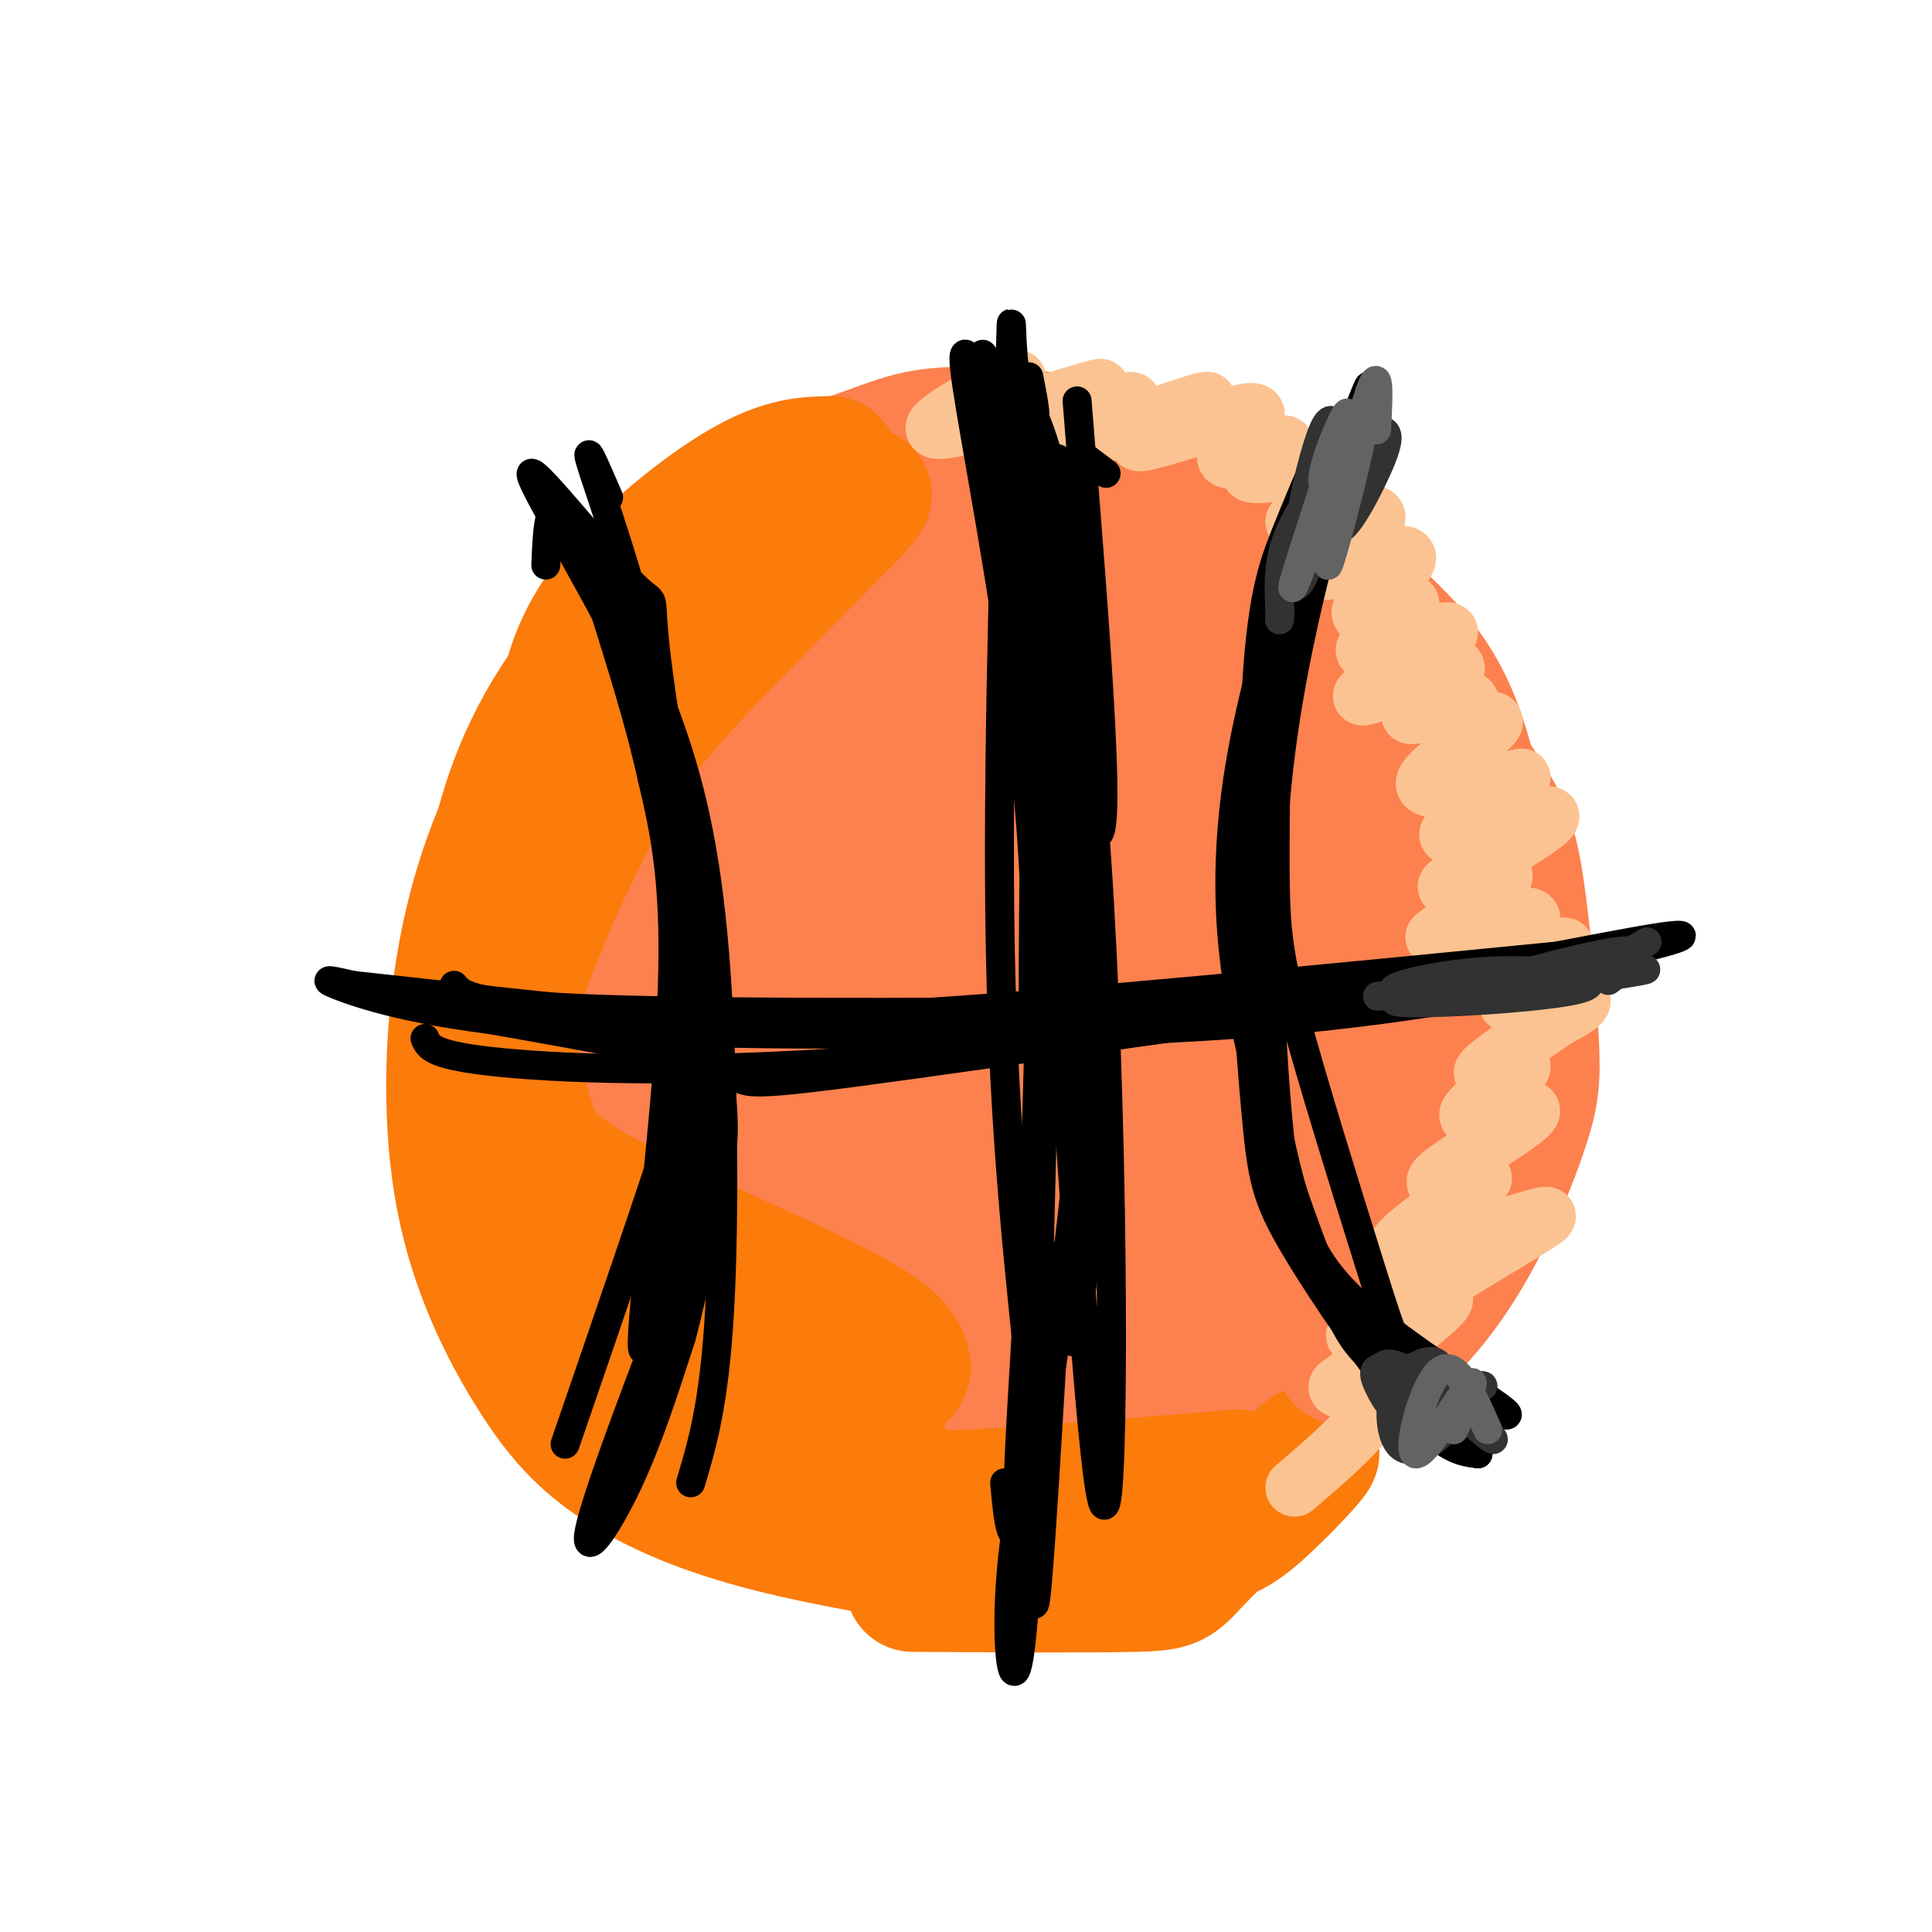 <svg viewBox='0 0 400 400' version='1.1' xmlns='http://www.w3.org/2000/svg' xmlns:xlink='http://www.w3.org/1999/xlink'><g fill='none' stroke='#FC814E' stroke-width='28' stroke-linecap='round' stroke-linejoin='round'><path d='M167,119c-2.663,-0.442 -5.326,-0.885 -10,1c-4.674,1.885 -11.361,6.096 -20,17c-8.639,10.904 -19.232,28.499 -24,44c-4.768,15.501 -3.713,28.907 -3,41c0.713,12.093 1.083,22.874 4,32c2.917,9.126 8.382,16.596 15,23c6.618,6.404 14.389,11.741 22,16c7.611,4.259 15.060,7.440 26,9c10.940,1.560 25.369,1.498 40,-2c14.631,-3.498 29.465,-10.434 40,-17c10.535,-6.566 16.773,-12.764 23,-20c6.227,-7.236 12.445,-15.512 17,-24c4.555,-8.488 7.447,-17.189 9,-27c1.553,-9.811 1.767,-20.733 0,-33c-1.767,-12.267 -5.514,-25.880 -13,-39c-7.486,-13.120 -18.710,-25.749 -27,-33c-8.290,-7.251 -13.645,-9.126 -19,-11'/><path d='M247,96c-11.896,-3.173 -32.138,-5.606 -44,-6c-11.862,-0.394 -15.346,1.251 -23,4c-7.654,2.749 -19.480,6.602 -31,15c-11.520,8.398 -22.736,21.343 -29,31c-6.264,9.657 -7.578,16.028 -9,22c-1.422,5.972 -2.954,11.547 -3,21c-0.046,9.453 1.393,22.784 6,35c4.607,12.216 12.383,23.317 18,31c5.617,7.683 9.073,11.949 18,17c8.927,5.051 23.323,10.886 33,14c9.677,3.114 14.636,3.508 24,3c9.364,-0.508 23.132,-1.916 34,-4c10.868,-2.084 18.835,-4.842 29,-13c10.165,-8.158 22.529,-21.716 30,-32c7.471,-10.284 10.048,-17.292 10,-30c-0.048,-12.708 -2.722,-31.114 -6,-44c-3.278,-12.886 -7.160,-20.251 -16,-29c-8.840,-8.749 -22.637,-18.881 -32,-24c-9.363,-5.119 -14.290,-5.224 -20,-6c-5.710,-0.776 -12.203,-2.222 -21,-1c-8.797,1.222 -19.899,5.111 -31,9'/><path d='M184,109c-12.118,7.177 -26.912,20.619 -35,30c-8.088,9.381 -9.471,14.701 -11,22c-1.529,7.299 -3.205,16.577 -4,25c-0.795,8.423 -0.710,15.993 0,23c0.710,7.007 2.045,13.452 5,19c2.955,5.548 7.529,10.198 12,14c4.471,3.802 8.837,6.757 16,9c7.163,2.243 17.122,3.775 29,0c11.878,-3.775 25.675,-12.856 37,-24c11.325,-11.144 20.178,-24.350 26,-37c5.822,-12.650 8.612,-24.744 10,-33c1.388,-8.256 1.373,-12.674 1,-17c-0.373,-4.326 -1.103,-8.562 -4,-13c-2.897,-4.438 -7.960,-9.080 -16,-11c-8.040,-1.920 -19.057,-1.119 -27,0c-7.943,1.119 -12.811,2.558 -22,11c-9.189,8.442 -22.700,23.889 -30,34c-7.300,10.111 -8.391,14.886 -10,21c-1.609,6.114 -3.738,13.566 -4,19c-0.262,5.434 1.342,8.848 3,12c1.658,3.152 3.369,6.041 8,6c4.631,-0.041 12.180,-3.012 18,-7c5.820,-3.988 9.910,-8.994 14,-14'/><path d='M200,198c6.906,-9.182 17.173,-25.137 22,-35c4.827,-9.863 4.216,-13.635 4,-18c-0.216,-4.365 -0.037,-9.324 -2,-13c-1.963,-3.676 -6.069,-6.070 -9,-7c-2.931,-0.930 -4.686,-0.397 -8,0c-3.314,0.397 -8.188,0.659 -16,5c-7.812,4.341 -18.562,12.760 -25,20c-6.438,7.240 -8.565,13.301 -11,19c-2.435,5.699 -5.179,11.036 -4,18c1.179,6.964 6.282,15.556 9,19c2.718,3.444 3.051,1.740 5,1c1.949,-0.740 5.514,-0.515 12,-6c6.486,-5.485 15.894,-16.681 23,-27c7.106,-10.319 11.909,-19.760 14,-27c2.091,-7.240 1.470,-12.280 1,-15c-0.470,-2.720 -0.789,-3.121 -3,-2c-2.211,1.121 -6.314,3.764 -11,7c-4.686,3.236 -9.954,7.063 -23,26c-13.046,18.937 -33.870,52.982 -24,49c9.870,-3.982 50.435,-45.991 91,-88'/><path d='M245,124c8.612,-8.475 -15.358,14.337 -29,29c-13.642,14.663 -16.955,21.178 -20,28c-3.045,6.822 -5.823,13.951 -16,32c-10.177,18.049 -27.755,47.017 -9,30c18.755,-17.017 73.841,-80.019 88,-98c14.159,-17.981 -12.609,9.060 -34,42c-21.391,32.940 -37.404,71.778 -29,68c8.404,-3.778 41.224,-50.171 63,-79c21.776,-28.829 32.507,-40.094 24,-23c-8.507,17.094 -36.254,62.547 -64,108'/><path d='M219,261c-13.550,21.684 -15.425,21.893 -1,3c14.425,-18.893 45.148,-56.890 58,-73c12.852,-16.110 7.831,-10.335 11,-11c3.169,-0.665 14.529,-7.769 19,-9c4.471,-1.231 2.053,3.412 1,6c-1.053,2.588 -0.742,3.120 -7,15c-6.258,11.880 -19.087,35.106 -26,47c-6.913,11.894 -7.911,12.456 -11,15c-3.089,2.544 -8.269,7.071 -7,1c1.269,-6.071 8.989,-22.742 18,-34c9.011,-11.258 19.315,-17.105 26,-20c6.685,-2.895 9.753,-2.838 12,-1c2.247,1.838 3.673,5.458 5,6c1.327,0.542 2.555,-1.992 -2,6c-4.555,7.992 -14.892,26.512 -27,38c-12.108,11.488 -25.988,15.944 -34,18c-8.012,2.056 -10.155,1.711 -12,1c-1.845,-0.711 -3.391,-1.789 -3,-8c0.391,-6.211 2.721,-17.557 8,-27c5.279,-9.443 13.508,-16.984 21,-22c7.492,-5.016 14.246,-7.508 21,-10'/><path d='M289,202c4.539,-1.721 5.387,-1.022 7,0c1.613,1.022 3.991,2.369 4,7c0.009,4.631 -2.351,12.547 -8,21c-5.649,8.453 -14.586,17.442 -21,23c-6.414,5.558 -10.305,7.685 -14,9c-3.695,1.315 -7.196,1.817 -9,1c-1.804,-0.817 -1.913,-2.954 -1,-6c0.913,-3.046 2.846,-7.000 7,-12c4.154,-5.000 10.527,-11.046 17,-13c6.473,-1.954 13.045,0.183 16,2c2.955,1.817 2.291,3.314 2,6c-0.291,2.686 -0.211,6.563 -8,14c-7.789,7.437 -23.449,18.435 -34,24c-10.551,5.565 -15.993,5.698 -19,3c-3.007,-2.698 -3.579,-8.226 -3,-13c0.579,-4.774 2.308,-8.792 6,-13c3.692,-4.208 9.346,-8.604 15,-13'/></g>
<g fill='none' stroke='#FB7B0B' stroke-width='28' stroke-linecap='round' stroke-linejoin='round'><path d='M172,96c-4.851,0.101 -9.702,0.202 -18,5c-8.298,4.798 -20.042,14.292 -27,23c-6.958,8.708 -9.131,16.631 -10,24c-0.869,7.369 -0.435,14.185 0,21'/><path d='M158,108c-2.862,-0.950 -5.724,-1.901 -14,5c-8.276,6.901 -21.967,21.652 -30,35c-8.033,13.348 -10.409,25.292 -12,33c-1.591,7.708 -2.396,11.182 -1,19c1.396,7.818 4.993,19.982 7,28c2.007,8.018 2.425,11.889 15,19c12.575,7.111 37.307,17.460 50,24c12.693,6.540 13.346,9.270 14,12'/><path d='M187,283c-0.382,3.208 -8.337,5.228 -16,6c-7.663,0.772 -15.034,0.297 -20,0c-4.966,-0.297 -7.527,-0.414 -15,-6c-7.473,-5.586 -19.858,-16.640 -26,-27c-6.142,-10.360 -6.039,-20.026 -6,-28c0.039,-7.974 0.016,-14.255 3,-24c2.984,-9.745 8.975,-22.952 14,-33c5.025,-10.048 9.084,-16.936 20,-29c10.916,-12.064 28.690,-29.304 35,-36c6.310,-6.696 1.155,-2.848 -4,1'/><path d='M172,107c-6.338,2.739 -20.183,9.085 -32,18c-11.817,8.915 -21.607,20.398 -29,33c-7.393,12.602 -12.389,26.321 -15,42c-2.611,15.679 -2.838,33.317 0,48c2.838,14.683 8.740,26.410 14,35c5.260,8.590 9.878,14.044 17,19c7.122,4.956 16.749,9.416 30,13c13.251,3.584 30.125,6.292 47,9'/><path d='M189,328c18.585,0.111 37.170,0.223 46,0c8.830,-0.223 7.905,-0.780 14,-7c6.095,-6.220 19.208,-18.103 22,-20c2.792,-1.897 -4.738,6.190 -10,11c-5.262,4.810 -8.256,6.341 -16,7c-7.744,0.659 -20.239,0.447 -28,-1c-7.761,-1.447 -10.789,-4.128 -7,-6c3.789,-1.872 14.394,-2.936 25,-4'/><path d='M235,308c11.271,-1.337 26.949,-2.678 19,-2c-7.949,0.678 -39.525,3.375 -54,4c-14.475,0.625 -11.850,-0.821 -13,-3c-1.150,-2.179 -6.075,-5.089 -11,-8'/></g>
<g fill='none' stroke='#FC814E' stroke-width='28' stroke-linecap='round' stroke-linejoin='round'><path d='M283,134c8.906,10.717 17.811,21.434 23,29c5.189,7.566 6.660,11.981 8,21c1.340,9.019 2.547,22.640 3,31c0.453,8.360 0.152,11.457 -2,18c-2.152,6.543 -6.156,16.531 -11,25c-4.844,8.469 -10.527,15.420 -15,19c-4.473,3.580 -7.737,3.790 -11,4'/></g>
<g fill='none' stroke='#FCC392' stroke-width='12' stroke-linecap='round' stroke-linejoin='round'><path d='M203,84c5.196,-3.500 10.393,-7.000 6,-5c-4.393,2.000 -18.375,9.500 -15,10c3.375,0.500 24.107,-6.000 31,-8c6.893,-2.000 -0.054,0.500 -7,3'/><path d='M218,84c-1.452,0.773 -1.581,1.207 -2,2c-0.419,0.793 -1.128,1.947 3,1c4.128,-0.947 13.093,-3.994 15,-4c1.907,-0.006 -3.243,3.029 -6,5c-2.757,1.971 -3.120,2.879 3,1c6.120,-1.879 18.725,-6.544 19,-6c0.275,0.544 -11.778,6.298 -14,8c-2.222,1.702 5.389,-0.649 13,-3'/><path d='M249,88c5.114,-1.542 11.398,-3.896 11,-2c-0.398,1.896 -7.477,8.044 -6,9c1.477,0.956 11.509,-3.280 12,-3c0.491,0.280 -8.560,5.075 -7,6c1.560,0.925 13.731,-2.022 17,-1c3.269,1.022 -2.366,6.011 -8,11'/><path d='M268,108c3.603,0.711 16.612,-3.011 17,-1c0.388,2.011 -11.844,9.756 -11,11c0.844,1.244 14.766,-4.011 17,-3c2.234,1.011 -7.219,8.289 -9,11c-1.781,2.711 4.109,0.856 10,-1'/><path d='M292,125c-1.899,2.598 -11.647,9.594 -9,10c2.647,0.406 17.689,-5.778 17,-4c-0.689,1.778 -17.109,11.517 -18,13c-0.891,1.483 13.745,-5.291 18,-6c4.255,-0.709 -1.873,4.645 -8,10'/><path d='M292,148c1.792,0.512 10.273,-3.208 12,-3c1.727,0.208 -3.300,4.344 -2,5c1.300,0.656 8.927,-2.170 7,0c-1.927,2.170 -13.408,9.334 -14,12c-0.592,2.666 9.704,0.833 20,-1'/><path d='M315,161c-1.978,3.053 -16.922,11.185 -15,12c1.922,0.815 20.711,-5.689 21,-4c0.289,1.689 -17.922,11.570 -21,14c-3.078,2.430 8.978,-2.591 11,-2c2.022,0.591 -5.989,6.796 -14,13'/><path d='M297,194c3.394,0.307 18.877,-5.424 20,-4c1.123,1.424 -12.116,10.003 -11,11c1.116,0.997 16.588,-5.588 18,-5c1.412,0.588 -11.235,8.351 -12,11c-0.765,2.649 10.353,0.186 14,0c3.647,-0.186 -0.176,1.907 -4,4'/><path d='M322,211c-4.757,3.351 -14.648,9.728 -15,11c-0.352,1.272 8.837,-2.562 8,-1c-0.837,1.562 -11.699,8.521 -11,10c0.699,1.479 12.961,-2.521 13,-1c0.039,1.521 -12.143,8.563 -17,12c-4.857,3.437 -2.388,3.268 0,3c2.388,-0.268 4.694,-0.634 7,-1'/><path d='M307,244c-4.475,3.587 -19.161,13.054 -18,15c1.161,1.946 18.169,-3.630 26,-6c7.831,-2.370 6.485,-1.536 -1,3c-7.485,4.536 -21.109,12.772 -28,17c-6.891,4.228 -7.047,4.446 -2,2c5.047,-2.446 15.299,-7.556 15,-6c-0.299,1.556 -11.150,9.778 -22,18'/><path d='M277,287c-1.012,1.893 7.458,-2.375 10,-2c2.542,0.375 -0.845,5.393 -5,10c-4.155,4.607 -9.077,8.804 -14,13'/></g>
<g fill='none' stroke='#000000' stroke-width='6' stroke-linecap='round' stroke-linejoin='round'><path d='M223,83c4.018,49.798 8.036,99.595 3,88c-5.036,-11.595 -19.125,-84.583 -22,-96c-2.875,-11.417 5.464,38.738 9,68c3.536,29.262 2.268,37.631 1,46'/><path d='M214,189c0.285,12.331 0.499,20.160 1,6c0.501,-14.160 1.289,-50.309 -1,-74c-2.289,-23.691 -7.655,-34.923 -11,-42c-3.345,-7.077 -4.670,-10.000 -2,6c2.670,16.000 9.334,50.923 12,81c2.666,30.077 1.333,55.308 1,46c-0.333,-9.308 0.333,-53.154 1,-97'/><path d='M215,115c-1.850,-25.316 -6.975,-40.104 -5,-19c1.975,21.104 11.050,78.102 15,108c3.950,29.898 2.773,32.696 1,46c-1.773,13.304 -4.144,37.115 -4,24c0.144,-13.115 2.801,-63.154 1,-98c-1.801,-34.846 -8.062,-54.497 -11,-64c-2.938,-9.503 -2.554,-8.858 -3,-8c-0.446,0.858 -1.723,1.929 -3,3'/><path d='M206,107c1.858,12.573 8.004,42.507 9,83c0.996,40.493 -3.156,91.545 -4,112c-0.844,20.455 1.622,10.313 5,-9c3.378,-19.313 7.668,-47.795 9,-80c1.332,-32.205 -0.295,-68.132 -3,-91c-2.705,-22.868 -6.487,-32.677 -8,-36c-1.513,-3.323 -0.756,-0.162 0,3'/><path d='M214,89c2.702,11.048 9.458,37.167 13,88c3.542,50.833 3.869,126.381 2,134c-1.869,7.619 -5.935,-52.690 -10,-113'/><path d='M219,198c-2.501,-18.407 -3.753,-7.923 -3,-35c0.753,-27.077 3.510,-91.713 3,-59c-0.510,32.713 -4.289,162.775 -5,208c-0.711,45.225 1.644,5.612 4,-34'/><path d='M218,278c1.500,-11.917 3.250,-24.708 2,-16c-1.250,8.708 -5.500,38.917 -8,50c-2.500,11.083 -3.250,3.042 -4,-5'/><path d='M101,211c20.533,3.622 41.067,7.244 48,10c6.933,2.756 0.267,4.644 28,1c27.733,-3.644 89.867,-12.822 152,-22'/><path d='M329,200c17.706,-1.667 -14.029,5.167 -43,9c-28.971,3.833 -55.178,4.667 -86,5c-30.822,0.333 -66.260,0.167 -90,-2c-23.740,-2.167 -35.783,-6.333 -40,-8c-4.217,-1.667 -0.609,-0.833 3,0'/><path d='M73,204c8.619,0.917 28.667,3.208 46,5c17.333,1.792 31.952,3.083 67,1c35.048,-2.083 90.524,-7.542 146,-13'/><path d='M276,103c1.807,-5.494 3.614,-10.989 1,-3c-2.614,7.989 -9.649,29.460 -14,43c-4.351,13.540 -6.020,19.147 -6,34c0.020,14.853 1.727,38.950 3,53c1.273,14.050 2.112,18.052 8,28c5.888,9.948 16.825,25.842 24,34c7.175,8.158 10.587,8.579 14,9'/><path d='M306,301c-1.645,-2.045 -12.758,-11.658 -19,-17c-6.242,-5.342 -7.612,-6.412 -13,-20c-5.388,-13.588 -14.795,-39.694 -18,-62c-3.205,-22.306 -0.209,-40.813 3,-55c3.209,-14.187 6.631,-24.053 11,-33c4.369,-8.947 9.684,-16.973 15,-25'/><path d='M285,89c-0.505,0.004 -9.266,12.513 -14,18c-4.734,5.487 -5.440,3.951 -6,16c-0.560,12.049 -0.973,37.685 -1,53c-0.027,15.315 0.333,20.311 4,34c3.667,13.689 10.641,36.070 15,50c4.359,13.930 6.103,19.409 9,24c2.897,4.591 6.949,8.296 11,12'/><path d='M126,103c-2.858,-6.642 -5.717,-13.283 -3,-5c2.717,8.283 11.009,31.492 16,59c4.991,27.508 6.680,59.316 6,79c-0.680,19.684 -3.729,27.245 -9,41c-5.271,13.755 -12.765,33.703 -14,40c-1.235,6.297 3.790,-1.058 8,-10c4.210,-8.942 7.605,-19.471 11,-30'/><path d='M141,277c3.084,-11.303 5.295,-24.559 7,-32c1.705,-7.441 2.905,-9.066 0,-30c-2.905,-20.934 -9.913,-61.177 -12,-78c-2.087,-16.823 0.748,-10.226 -5,-16c-5.748,-5.774 -20.079,-23.917 -21,-23c-0.921,0.917 11.568,20.895 20,38c8.432,17.105 12.809,31.336 15,43c2.191,11.664 2.198,20.761 1,29c-1.198,8.239 -3.599,15.619 -6,23'/><path d='M140,231c-4.833,15.167 -13.917,41.583 -23,68'/><path d='M229,98c0.000,0.000 -4.000,-3.000 -4,-3'/><path d='M213,78c0.871,4.402 1.742,8.804 1,9c-0.742,0.196 -3.096,-3.813 -4,-11c-0.904,-7.187 -0.359,-17.550 -1,3c-0.641,20.550 -2.469,72.014 -2,111c0.469,38.986 3.234,65.493 6,92'/><path d='M213,282c0.655,28.298 -0.708,53.042 -2,61c-1.292,7.958 -2.512,-0.869 -2,-12c0.512,-11.131 2.756,-24.565 5,-38'/><path d='M88,215c0.774,1.800 1.547,3.600 16,5c14.453,1.400 42.585,2.400 83,-1c40.415,-3.400 93.111,-11.200 125,-17c31.889,-5.800 42.970,-9.600 32,-8c-10.970,1.600 -43.991,8.600 -65,12c-21.009,3.400 -30.004,3.200 -39,3'/><path d='M240,209c-29.978,0.689 -85.422,0.911 -114,0c-28.578,-0.911 -30.289,-2.956 -32,-5'/><path d='M113,117c0.178,-4.186 0.356,-8.373 1,-10c0.644,-1.627 1.753,-0.696 3,0c1.247,0.696 2.633,1.156 5,4c2.367,2.844 5.714,8.071 9,22c3.286,13.929 6.510,36.561 9,53c2.490,16.439 4.245,26.685 2,47c-2.245,20.315 -8.489,50.700 -9,46c-0.511,-4.700 4.711,-44.486 6,-70c1.289,-25.514 -1.356,-36.757 -4,-48'/><path d='M135,161c-4.017,-18.301 -12.060,-40.053 -12,-43c0.060,-2.947 8.222,12.911 14,28c5.778,15.089 9.171,29.409 11,52c1.829,22.591 2.094,53.455 1,73c-1.094,19.545 -3.547,27.773 -6,36'/><path d='M279,91c3.167,-8.398 6.333,-16.797 3,-6c-3.333,10.797 -13.167,40.789 -17,72c-3.833,31.211 -1.665,63.642 0,79c1.665,15.358 2.828,13.642 4,16c1.172,2.358 2.354,8.789 11,17c8.646,8.211 24.756,18.203 30,22c5.244,3.797 -0.378,1.398 -6,-1'/><path d='M304,290c-4.956,-2.308 -14.345,-7.578 -19,-10c-4.655,-2.422 -4.576,-1.997 -8,-9c-3.424,-7.003 -10.351,-21.434 -14,-46c-3.649,-24.566 -4.021,-59.268 -3,-80c1.021,-20.732 3.435,-27.495 6,-34c2.565,-6.505 5.283,-12.753 8,-19'/></g>
<g fill='none' stroke='#323232' stroke-width='6' stroke-linecap='round' stroke-linejoin='round'><path d='M333,203c4.728,-3.475 9.456,-6.950 2,-6c-7.456,0.950 -27.094,6.324 -30,8c-2.906,1.676 10.922,-0.344 22,-2c11.078,-1.656 19.406,-2.946 9,-2c-10.406,0.946 -39.544,4.127 -48,5c-8.456,0.873 3.772,-0.564 16,-2'/><path d='M304,204c12.927,-1.650 37.244,-4.774 31,-4c-6.244,0.774 -43.049,5.445 -46,7c-2.951,1.555 27.951,-0.006 37,-2c9.049,-1.994 -3.756,-4.422 -16,-4c-12.244,0.422 -23.927,3.692 -21,4c2.927,0.308 20.463,-2.346 38,-5'/><path d='M327,200c8.667,-1.667 11.333,-3.333 14,-5'/><path d='M277,89c-0.754,-1.698 -1.508,-3.395 -3,0c-1.492,3.395 -3.721,11.883 -5,20c-1.279,8.117 -1.607,15.861 1,10c2.607,-5.861 8.148,-25.329 9,-27c0.852,-1.671 -2.985,14.454 -2,17c0.985,2.546 6.792,-8.489 9,-14c2.208,-5.511 0.815,-5.499 0,-6c-0.815,-0.501 -1.054,-1.516 -3,0c-1.946,1.516 -5.601,5.562 -9,10c-3.399,4.438 -6.543,9.268 -8,14c-1.457,4.732 -1.229,9.366 -1,14'/><path d='M265,127c-0.167,2.333 -0.083,1.167 0,0'/><path d='M301,296c-1.340,-3.819 -2.679,-7.638 0,-6c2.679,1.638 9.378,8.734 8,8c-1.378,-0.734 -10.833,-9.299 -16,-13c-5.167,-3.701 -6.046,-2.540 -7,-2c-0.954,0.540 -1.984,0.458 -1,3c0.984,2.542 3.982,7.708 7,8c3.018,0.292 6.056,-4.289 7,-7c0.944,-2.711 -0.206,-3.552 -2,-4c-1.794,-0.448 -4.232,-0.504 -6,1c-1.768,1.504 -2.866,4.568 -3,8c-0.134,3.432 0.695,7.232 3,8c2.305,0.768 6.087,-1.495 8,-4c1.913,-2.505 1.956,-5.253 2,-8'/><path d='M301,288c-0.977,-2.618 -4.420,-5.163 -6,-4c-1.580,1.163 -1.297,6.032 0,6c1.297,-0.032 3.608,-4.966 3,-7c-0.608,-2.034 -4.135,-1.166 -6,1c-1.865,2.166 -2.067,5.632 2,6c4.067,0.368 12.403,-2.363 13,-3c0.597,-0.637 -6.544,0.818 -10,3c-3.456,2.182 -3.228,5.091 -3,8'/></g>
<g fill='none' stroke='#636364' stroke-width='6' stroke-linecap='round' stroke-linejoin='round'><path d='M285,89c0.402,-7.622 0.804,-15.244 -2,-6c-2.804,9.244 -8.813,35.354 -8,34c0.813,-1.354 8.450,-30.172 7,-30c-1.450,0.172 -11.986,29.335 -14,34c-2.014,4.665 4.493,-15.167 11,-35'/><path d='M279,86c0.378,-2.867 -4.178,7.467 -5,12c-0.822,4.533 2.089,3.267 5,2'/><path d='M308,296c-3.315,-7.464 -6.631,-14.929 -10,-12c-3.369,2.929 -6.792,16.250 -5,17c1.792,0.750 8.798,-11.071 11,-14c2.202,-2.929 -0.399,3.036 -3,9'/></g>
</svg>